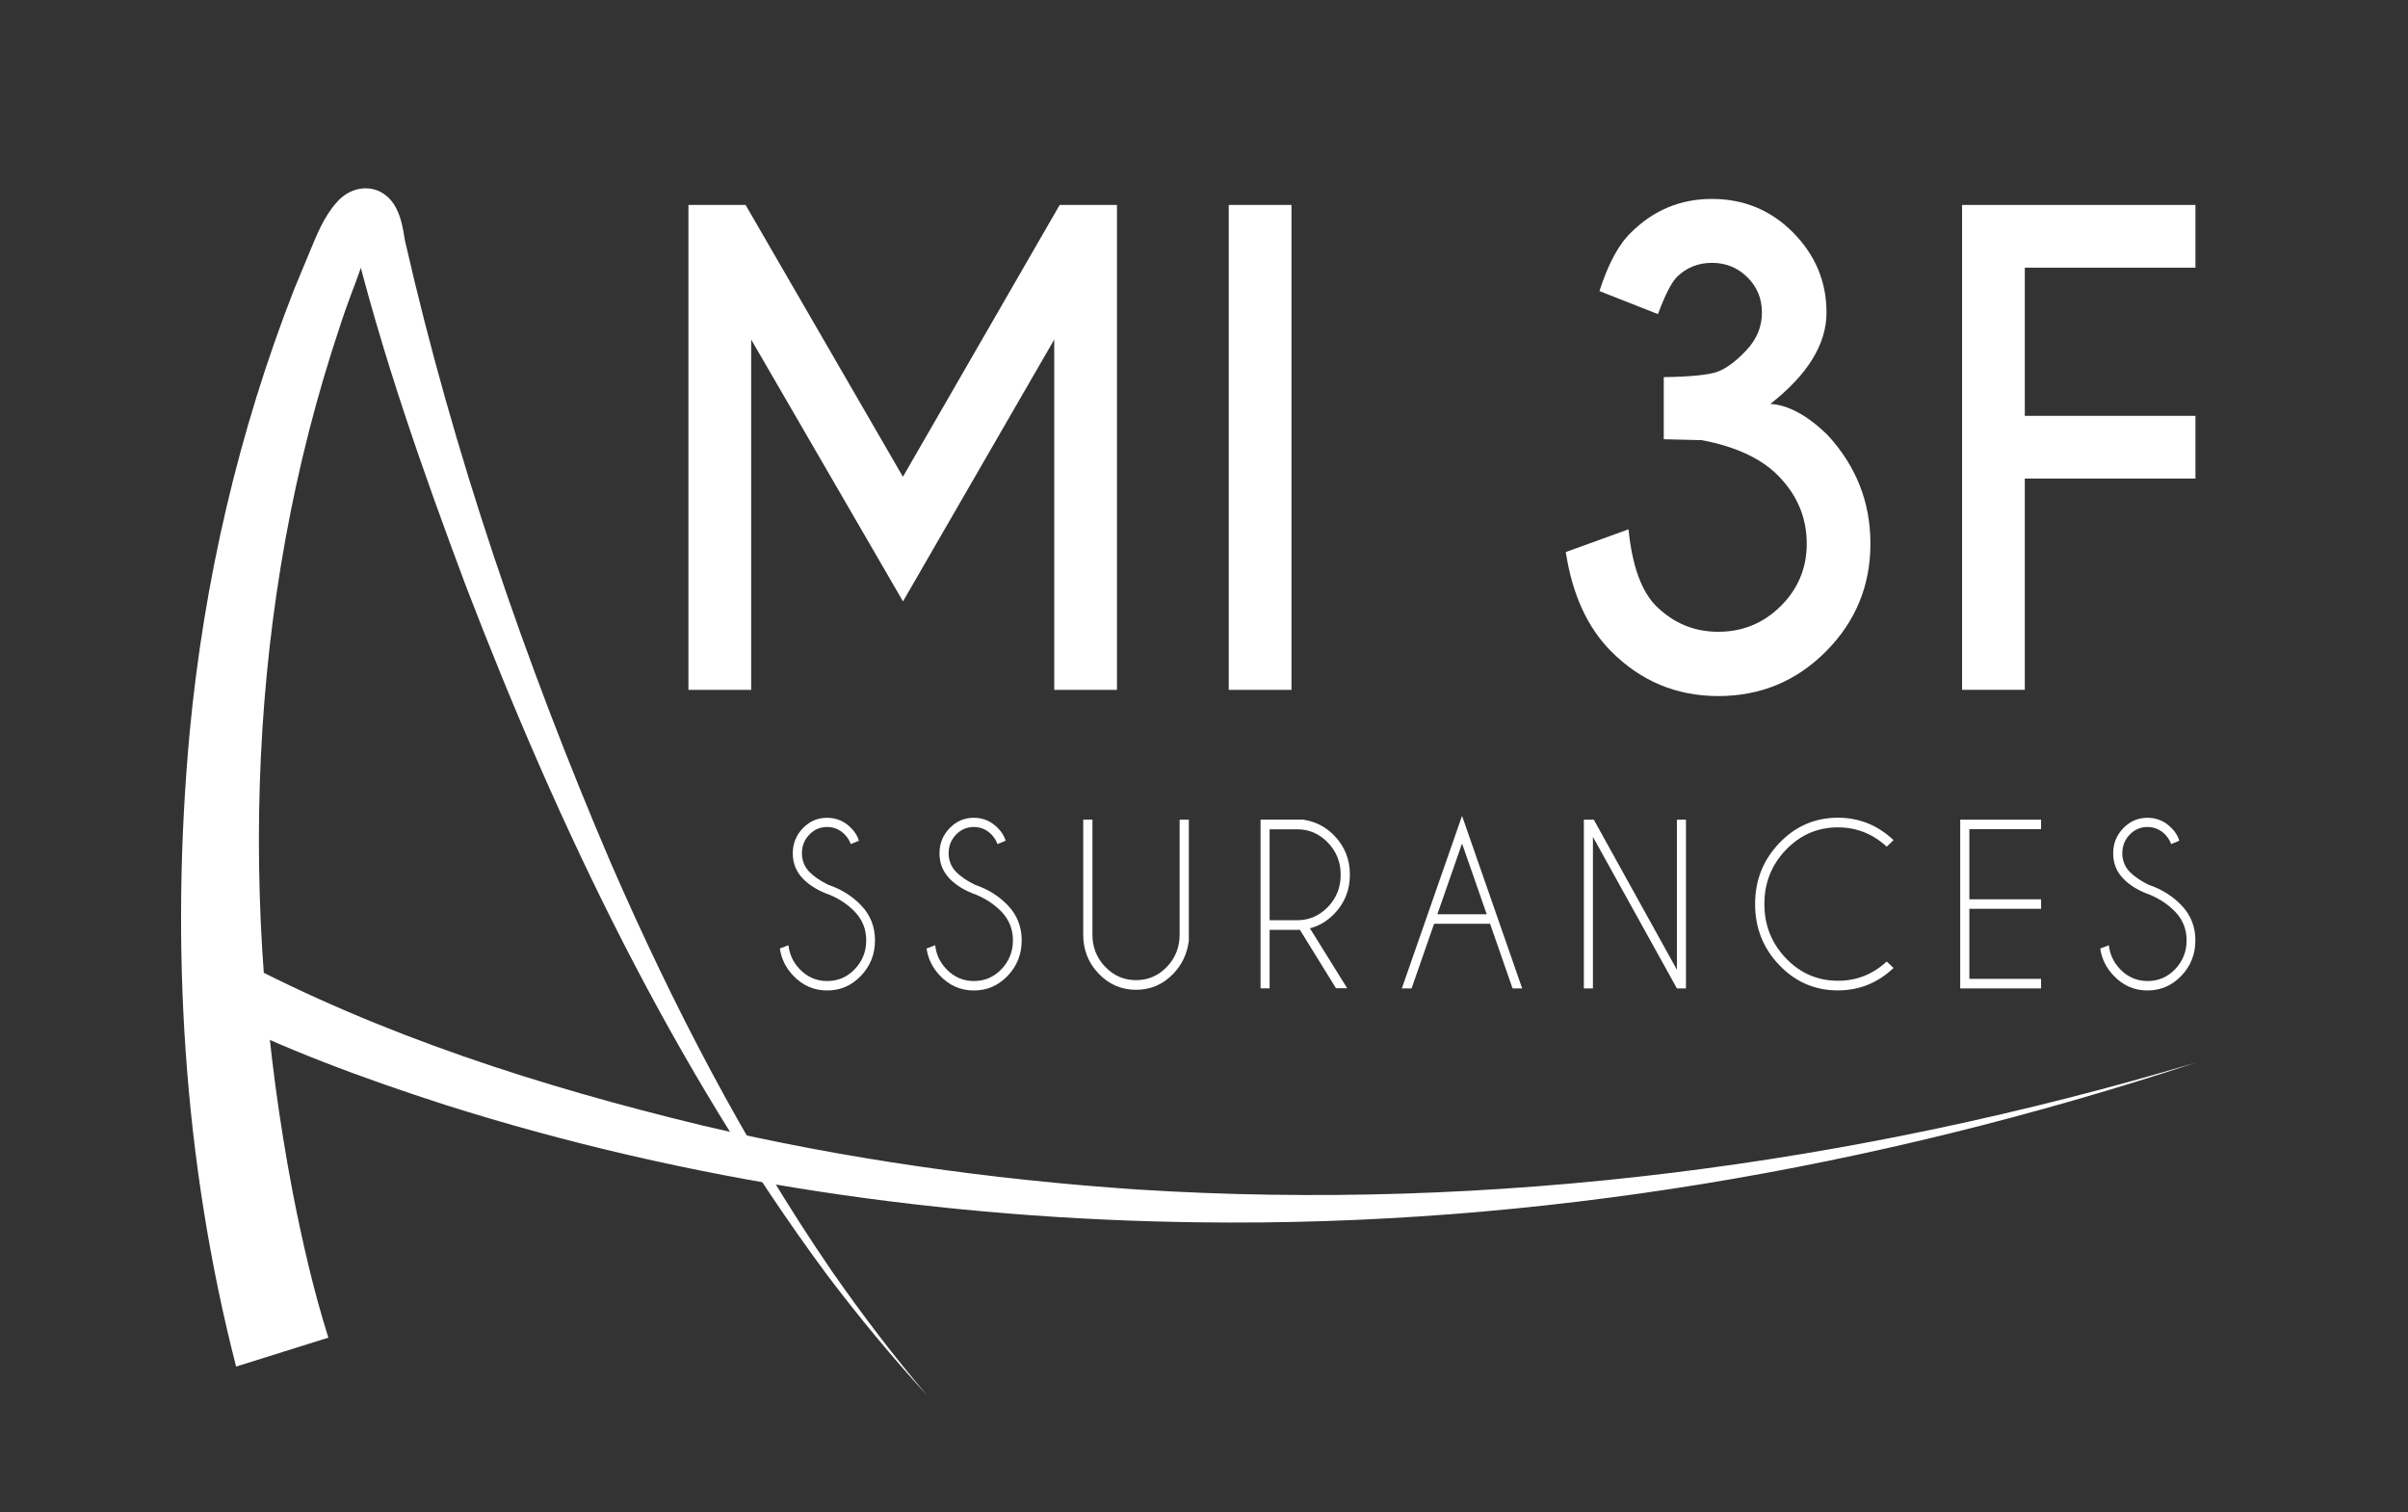<?xml version="1.0" encoding="utf-8"?>
<!-- Generator: Adobe Illustrator 27.8.0, SVG Export Plug-In . SVG Version: 6.00 Build 0)  -->
<svg version="1.1" id="Calque_1" xmlns="http://www.w3.org/2000/svg" xmlns:xlink="http://www.w3.org/1999/xlink" x="0px" y="0px"
	 viewBox="0 0 324 203.48" style="enable-background:new 0 0 324 203.48;" xml:space="preserve">
<rect x="0" y="0" width="324" height="203.48" fill="#333333" stroke="none"/>
<style type="text/css">
	.st0{fill:#FFFFFF;}
</style>
<g>
	<path class="st0" d="M100.32,27.58l21.17,36.58l21.09-36.58h7.71v65.26h-8.44V45.69l-20.35,35.24l-20.43-35.24v47.15h-8.44V27.58
		H100.32z"/>
	<path class="st0" d="M173.77,27.58v65.26h-8.44V27.58H173.77z"/>
	<path class="st0" d="M228.96,59.23l-5.1-0.12v-8.36c3.7-0.05,6.13-0.31,7.3-0.75c1.17-0.45,2.45-1.41,3.83-2.88
		s2.08-3.15,2.08-5.06c0-1.88-0.65-3.46-1.96-4.75c-1.3-1.29-2.9-1.94-4.77-1.94c-1.85,0-3.43,0.64-4.73,1.92
		c-0.73,0.76-1.58,2.42-2.53,4.98l-7.87-3.1c1.17-3.67,2.6-6.31,4.28-7.91c3.02-2.99,6.63-4.49,10.85-4.49
		c4.3,0,7.94,1.51,10.93,4.53c2.99,3.02,4.49,6.61,4.49,10.77c0,4.24-2.52,8.33-7.55,12.28c2.42,0.16,4.96,1.54,7.63,4.12
		c3.89,4.19,5.83,9.08,5.83,14.68c0,5.66-1.99,10.49-5.97,14.5c-3.98,4.01-8.82,6.02-14.5,6.02c-5.63,0-10.44-2.01-14.44-6.04
		c-3.18-3.21-5.21-7.65-6.08-13.34l8.44-3.06c0.49,4.89,1.73,8.33,3.71,10.32c2.34,2.31,5.12,3.47,8.36,3.47
		c3.29,0,6.1-1.16,8.42-3.47c2.33-2.31,3.49-5.11,3.49-8.4c0-3.32-1.16-6.24-3.49-8.77C237.3,61.84,233.74,60.13,228.96,59.23z"/>
	<path class="st0" d="M295.4,27.58v8.44h-22.96v19.94h22.96v8.44h-22.96v28.43h-8.44V27.58H295.4z"/>
</g>
<g>
	<path class="st0" d="M111.69,120.44c-1.55-0.54-2.77-1.28-3.67-2.21c-0.9-0.94-1.35-2.07-1.35-3.4c0-1.31,0.45-2.43,1.35-3.37
		c0.9-0.94,1.98-1.41,3.26-1.41c1.27,0,2.36,0.47,3.26,1.4c0.5,0.5,0.84,1.06,1.03,1.69l-1.1,0.45c-0.16-0.46-0.43-0.89-0.8-1.28
		c-0.66-0.68-1.46-1.02-2.39-1.02s-1.73,0.34-2.39,1.03c-0.66,0.69-0.99,1.52-0.99,2.5c0,0.97,0.33,1.81,0.99,2.5
		c0.62,0.63,1.47,1.22,2.56,1.75c1.74,0.59,3.2,1.5,4.39,2.74c1.26,1.3,1.89,2.88,1.89,4.74c0,1.86-0.63,3.45-1.89,4.77
		s-2.78,1.97-4.55,1.97s-3.29-0.66-4.55-1.99c-1.01-1.05-1.61-2.27-1.81-3.66l1.16-0.44c0.13,1.23,0.63,2.3,1.51,3.22
		c1.02,1.07,2.26,1.6,3.7,1.6c1.45,0,2.69-0.53,3.71-1.6c1.02-1.07,1.54-2.36,1.54-3.87c0-1.5-0.51-2.79-1.54-3.86
		C114.1,121.74,113,121,111.69,120.44z"/>
	<path class="st0" d="M131.43,120.44c-1.55-0.54-2.77-1.28-3.67-2.21c-0.9-0.94-1.35-2.07-1.35-3.4c0-1.31,0.45-2.43,1.35-3.37
		c0.9-0.94,1.98-1.41,3.26-1.41c1.27,0,2.36,0.47,3.26,1.4c0.5,0.5,0.84,1.06,1.03,1.69l-1.1,0.45c-0.16-0.46-0.43-0.89-0.8-1.28
		c-0.66-0.68-1.46-1.02-2.39-1.02s-1.73,0.34-2.39,1.03c-0.66,0.69-0.99,1.52-0.99,2.5c0,0.97,0.33,1.81,0.99,2.5
		c0.62,0.63,1.47,1.22,2.56,1.75c1.74,0.59,3.2,1.5,4.39,2.74c1.26,1.3,1.89,2.88,1.89,4.74c0,1.86-0.63,3.45-1.89,4.77
		s-2.78,1.97-4.55,1.97s-3.29-0.66-4.55-1.99c-1.01-1.05-1.61-2.27-1.81-3.66l1.16-0.44c0.13,1.23,0.63,2.3,1.51,3.22
		c1.02,1.07,2.26,1.6,3.7,1.6c1.45,0,2.69-0.53,3.71-1.6c1.02-1.07,1.54-2.36,1.54-3.87c0-1.5-0.51-2.79-1.54-3.86
		C133.83,121.74,132.73,121,131.43,120.44z"/>
	<path class="st0" d="M158.72,110.31h1.24v16.31c-0.23,1.73-0.92,3.2-2.08,4.41c-1.39,1.45-3.06,2.17-5.02,2.17
		c-1.97,0-3.64-0.72-5.03-2.17s-2.08-3.19-2.08-5.24v-15.49h1.24v15.49c0,1.68,0.57,3.12,1.72,4.32c1.15,1.2,2.53,1.79,4.15,1.79
		s3-0.6,4.15-1.79c1.14-1.2,1.71-2.64,1.71-4.32V110.31z"/>
	<path class="st0" d="M174.9,125.12c-0.12,0.01-0.24,0.01-0.37,0.01h-3.7v7.87h-1.22v-22.7h5.71c1.66,0.24,3.07,0.96,4.23,2.17
		c1.39,1.45,2.08,3.19,2.08,5.23c0,2.05-0.69,3.8-2.08,5.25c-0.96,1-2.06,1.66-3.3,1.97l5.02,8.07h-1.51L174.9,125.12z
		 M170.83,111.6v12.24h3.7c1.61,0,2.99-0.6,4.14-1.79s1.72-2.64,1.72-4.33c0-1.69-0.57-3.13-1.72-4.33
		c-1.15-1.19-2.53-1.79-4.14-1.79H170.83z"/>
	<path class="st0" d="M200.49,124.31h-7.53l-3.03,8.7h-1.31l8.1-23.22l8.09,23.22h-1.29L200.49,124.31z M200.04,123.03l-3.32-9.52
		l-3.32,9.52H200.04z"/>
	<path class="st0" d="M213.1,110.31h1.35l11.18,20.19v-20.19h1.22v22.7h-1.22l-11.3-20.39v20.39h-1.22V110.31z"/>
	<path class="st0" d="M253.86,129.39l0.92,0.87c-2.12,2.01-4.62,3.02-7.49,3.02c-3.08,0-5.71-1.13-7.88-3.4
		c-2.17-2.26-3.26-5.01-3.26-8.22c0-3.21,1.09-5.94,3.26-8.21c2.17-2.27,4.8-3.41,7.88-3.41c2.87,0,5.37,1.01,7.49,3.02l-0.92,0.88
		c-1.87-1.73-4.06-2.6-6.57-2.6c-2.73,0-5.06,1.01-6.99,3.02c-1.93,2.01-2.9,4.45-2.9,7.29c0,2.86,0.97,5.29,2.9,7.31
		c1.93,2.01,4.26,3.02,6.99,3.02C249.8,131.99,251.99,131.12,253.86,129.39z"/>
	<path class="st0" d="M274.63,110.31v1.28h-9.65v9.43h9.65v1.28h-9.65v9.43h9.65v1.28h-10.88v-22.7H274.63z"/>
	<path class="st0" d="M289.35,120.44c-1.55-0.54-2.77-1.28-3.67-2.21s-1.35-2.07-1.35-3.4c0-1.31,0.45-2.43,1.35-3.37
		c0.9-0.94,1.99-1.41,3.26-1.41c1.27,0,2.36,0.47,3.26,1.4c0.5,0.5,0.84,1.06,1.03,1.69l-1.1,0.45c-0.16-0.46-0.43-0.89-0.8-1.28
		c-0.66-0.68-1.46-1.02-2.39-1.02c-0.93,0-1.73,0.34-2.39,1.03c-0.66,0.69-0.99,1.52-0.99,2.5c0,0.97,0.33,1.81,0.99,2.5
		c0.62,0.63,1.47,1.22,2.56,1.75c1.74,0.59,3.2,1.5,4.39,2.74c1.26,1.3,1.89,2.88,1.89,4.74c0,1.86-0.63,3.45-1.89,4.77
		c-1.26,1.31-2.78,1.97-4.55,1.97c-1.78,0-3.29-0.66-4.55-1.99c-1.01-1.05-1.61-2.27-1.81-3.66l1.16-0.44
		c0.13,1.23,0.63,2.3,1.51,3.22c1.02,1.07,2.26,1.6,3.7,1.6c1.45,0,2.69-0.53,3.71-1.6c1.02-1.07,1.54-2.36,1.54-3.87
		c0-1.5-0.51-2.79-1.54-3.86C291.75,121.74,290.65,121,289.35,120.44z"/>
</g>
<g>
	<g>
		<g>
			<path class="st0" d="M31.77,183.9c-7.15-27.77-8.87-56.85-6.25-85.34c1.93-20.37,6.59-40.52,14.04-59.58
				c0.51-1.21,1.53-3.7,2.04-4.92c0.99-2.35,1.9-4.8,3.68-6.8c2.12-2.52,5.82-2.67,7.71,0.21c0.93,1.43,1.23,3.2,1.48,4.82
				c6.52,28.67,16.15,56.79,27.72,83.85c8.34,19.14,17.98,37.77,29.8,55.01c3.99,5.72,8.21,11.27,12.73,16.6
				c-4.72-5.15-9.17-10.55-13.39-16.12c-20.87-28.19-36.11-60.14-48.65-92.79c-5.8-15.49-11.33-31.18-15.28-47.33
				c-0.04-0.07-0.08-0.2-0.1-0.22c-0.01,0.01,0,0.01,0,0.01c0.03,0.02,0.05,0.08,0.08,0.12c0.41,0.48,1.06,0.79,1.72,0.8
				c0.47,0.02,0.96-0.07,1.33-0.33c0.01,0,0.03-0.01,0.04-0.01c0.02-0.01,0.05-0.03,0.05-0.05c-0.01,0.03-0.03,0.05-0.05,0.07
				c-1.41,2.11-2.07,4.82-3.06,7.25c-0.46,1.21-1.32,3.62-1.7,4.85c-12.51,37.33-13.67,77.98-6.32,116.49
				c1.28,6.56,2.79,13.17,4.79,19.52C44.18,180.02,31.77,183.9,31.77,183.9L31.77,183.9z"/>
		</g>
	</g>
	<g>
		<path class="st0" d="M31.59,128.9c19.73,10.46,41.23,17.32,62.92,22.56c19.11,4.5,38.84,7.28,58.44,8.61
			c48.01,3.05,96.44-3.33,142.5-17.07c-43.09,14.22-88.7,22.09-134.16,21.49c-34.27-0.43-68.63-5.43-101.34-15.79
			c-11.05-3.57-21.85-7.52-32.26-12.81C27.69,135.88,31.59,128.9,31.59,128.9L31.59,128.9z"/>
	</g>
</g>
</svg>
